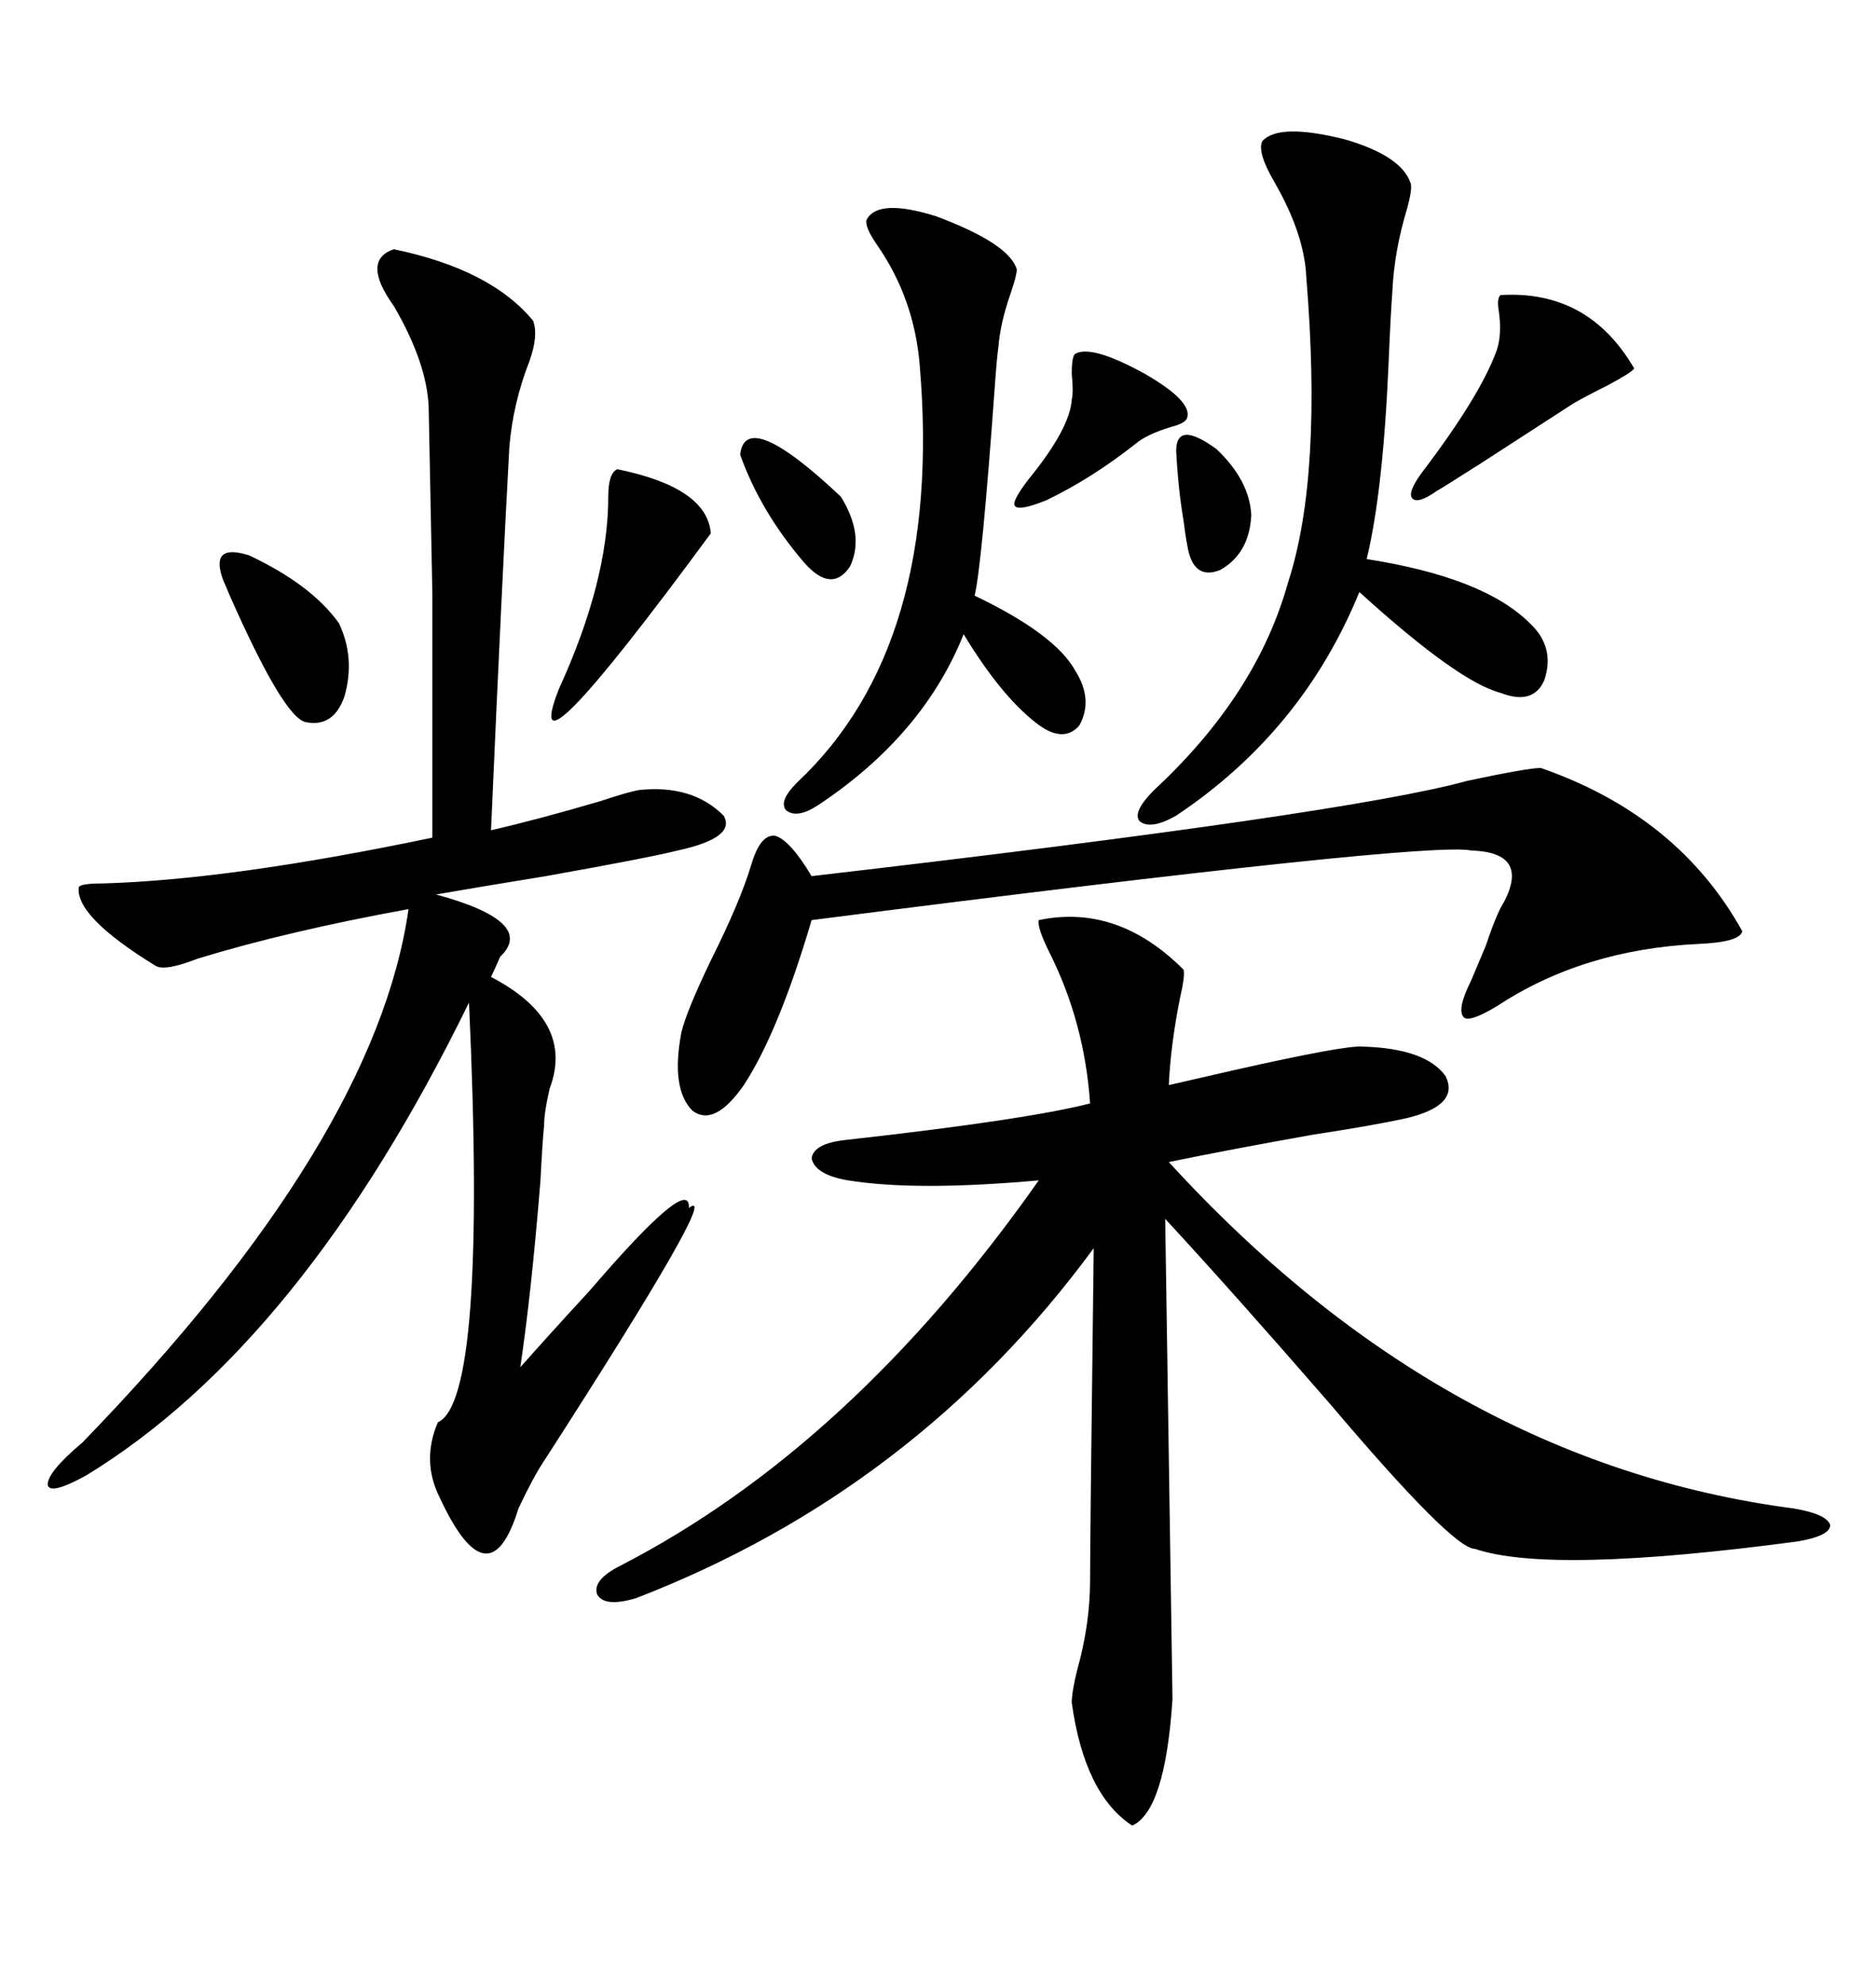 <svg xmlns="http://www.w3.org/2000/svg" xmlns:xlink="http://www.w3.org/1999/xlink" width="300" height="317.285"><path d="M166.11 147.07L166.11 147.07Q178.71 144.43 189.26 154.98L189.26 154.98Q189.55 155.86 188.67 159.67L188.67 159.67Q187.21 166.99 186.91 173.44L186.91 173.44Q190.72 172.56 197.17 171.09L197.17 171.09Q215.33 166.99 217.97 167.29L217.97 167.29Q227.93 167.58 231.15 171.97L231.15 171.97Q233.50 176.66 225 178.71L225 178.71Q219.73 179.88 210.06 181.35L210.06 181.35Q196.88 183.69 186.91 185.74L186.91 185.74Q230.86 233.79 286.82 241.11L286.82 241.11Q292.09 241.99 292.68 243.75L292.68 243.75Q292.68 245.51 287.40 246.39L287.40 246.39Q247.85 251.66 235.84 247.56L235.84 247.56Q232.32 247.56 212.70 224.41L212.70 224.41Q197.17 206.54 186.33 194.82L186.33 194.82L187.50 271.58Q186.33 289.45 181.05 291.80L181.05 291.80Q173.44 286.82 171.39 272.17L171.39 272.17Q171.39 270.41 172.27 266.89L172.27 266.89Q174.32 259.57 174.32 252.54L174.32 252.54Q174.32 246.09 174.90 199.51L174.90 199.51Q146.48 238.18 101.66 255.47L101.66 255.47Q96.68 256.93 95.51 254.88L95.51 254.88Q94.63 252.54 99.32 250.20L99.32 250.20Q136.23 231.15 166.11 188.67L166.11 188.67Q146.48 190.43 135.64 188.67L135.64 188.67Q130.37 187.79 129.79 185.16L129.79 185.16Q130.08 182.81 135.06 182.23L135.06 182.23Q164.06 179.00 174.32 176.37L174.32 176.37Q173.44 163.48 167.87 152.34L167.87 152.34Q165.82 148.24 166.11 147.07ZM62.99 39.84L62.99 39.84Q78.52 43.07 85.25 51.27L85.25 51.27Q86.13 53.61 84.67 57.71L84.67 57.71Q82.03 64.45 81.45 71.48L81.45 71.48Q80.27 92.87 78.52 132.71L78.52 132.71Q86.13 130.96 96.09 128.03L96.09 128.03Q100.49 126.56 102.25 126.27L102.25 126.27Q110.74 125.39 115.72 130.37L115.72 130.37Q117.77 133.89 108.40 135.94L108.40 135.94Q103.71 137.11 87.30 140.04L87.30 140.04Q76.46 141.80 69.73 142.97L69.73 142.97Q85.84 147.36 79.98 152.93L79.98 152.93Q79.10 154.98 78.52 156.15L78.52 156.15Q91.99 163.18 87.89 174.02L87.89 174.02Q87.01 177.83 87.01 179.88L87.01 179.88Q86.72 182.81 86.43 188.67L86.43 188.67Q84.96 206.84 83.20 218.55L83.20 218.55Q87.60 213.57 94.34 206.25L94.34 206.25Q110.45 187.50 110.16 193.07L110.16 193.07Q115.72 188.96 87.01 233.50L87.01 233.50Q85.25 236.13 82.91 241.11L82.91 241.11Q78.22 256.35 70.31 239.36L70.31 239.36Q67.38 233.50 70.02 227.34L70.02 227.34Q77.93 223.83 75 160.25L75 160.25Q48.34 214.75 13.77 235.84L13.77 235.84Q7.91 239.06 7.62 237.30L7.62 237.30Q7.62 235.25 13.18 230.57L13.18 230.57Q60.06 182.23 65.33 145.31L65.33 145.31Q46.00 148.83 31.64 153.22L31.64 153.22Q26.37 155.27 24.90 154.39L24.90 154.39Q12.01 146.48 12.60 141.80L12.60 141.80Q12.89 141.21 16.41 141.21L16.41 141.21Q36.91 140.63 69.14 133.89L69.14 133.89Q69.14 107.52 69.14 94.92L69.14 94.92Q68.85 79.69 68.55 65.04L68.55 65.04Q68.26 58.01 62.99 48.93L62.99 48.93Q57.71 41.60 62.99 39.84ZM246.39 122.75L246.39 122.75Q268.36 130.37 278.61 148.83L278.61 148.83Q278.32 150.59 271.58 150.88L271.58 150.88Q253.13 151.76 239.36 160.84L239.36 160.84Q234.96 163.48 234.08 162.60L234.08 162.60Q232.91 161.43 235.25 156.74L235.25 156.74Q236.13 154.69 237.60 151.17L237.60 151.17Q239.36 145.90 240.53 144.14L240.53 144.14Q244.63 136.23 235.25 135.94L235.25 135.94Q228.22 134.47 129.79 147.07L129.79 147.07Q124.51 164.94 118.95 173.44L118.95 173.44Q114.26 180.18 110.74 177.54L110.74 177.54Q107.23 174.02 108.98 164.94L108.98 164.94Q109.86 161.43 113.67 153.52L113.67 153.52Q118.36 144.14 120.12 138.28L120.12 138.28Q121.58 133.30 123.93 133.59L123.93 133.59Q126.27 134.18 129.79 140.04L129.79 140.04Q215.63 130.08 234.67 124.80L234.67 124.80Q244.34 122.75 246.39 122.75ZM201.86 22.56L201.86 22.56Q204.49 19.63 215.04 22.27L215.04 22.27Q224.12 24.90 225.59 29.30L225.59 29.30Q225.88 30.18 225 33.40L225 33.40Q222.95 40.14 222.66 46.58L222.66 46.58Q222.36 50.68 222.07 57.71L222.07 57.71Q221.19 78.52 218.55 89.36L218.55 89.36Q237.30 92.29 244.63 99.61L244.63 99.61Q248.73 103.42 246.97 108.69L246.97 108.69Q245.21 112.79 239.94 110.74L239.94 110.74Q233.20 108.98 217.38 94.63L217.38 94.63Q208.30 116.89 188.09 130.37L188.09 130.37Q183.98 132.71 182.23 131.25L182.23 131.25Q181.05 129.79 184.57 126.27L184.57 126.27Q200.98 111.04 205.96 93.16L205.96 93.16Q211.52 76.17 208.89 44.24L208.89 44.24Q208.59 37.50 203.91 29.30L203.91 29.30Q200.98 24.32 201.86 22.56ZM138.57 35.16L138.57 35.16Q140.33 31.64 149.71 34.57L149.71 34.57Q161.43 38.96 162.60 43.07L162.60 43.07Q162.60 43.95 161.72 46.58L161.72 46.58Q159.96 51.56 159.67 55.37L159.67 55.37Q159.38 57.42 159.08 61.82L159.08 61.82Q157.03 90.23 155.86 95.21L155.86 95.21Q168.75 101.37 171.97 107.23L171.97 107.23Q174.90 111.91 172.56 116.02L172.56 116.02Q169.92 118.95 165.53 115.43L165.53 115.43Q159.96 111.04 154.10 101.37L154.10 101.37Q147.66 117.48 130.96 128.61L130.96 128.61Q127.44 130.96 125.68 129.49L125.68 129.49Q124.51 128.03 127.44 125.10L127.44 125.10Q150.88 103.13 147.07 58.30L147.07 58.30Q146.19 47.75 140.33 39.26L140.33 39.26Q138.28 36.33 138.57 35.16ZM239.94 47.17L239.94 47.17Q254.00 46.29 261.33 58.89L261.33 58.89Q261.04 59.47 257.23 61.52L257.23 61.52Q253.71 63.28 251.66 64.45L251.66 64.45Q246.68 67.68 236.72 74.12L236.72 74.12Q230.27 78.22 229.69 78.52L229.69 78.52Q226.76 80.57 225.88 79.69L225.88 79.69Q225 78.81 227.34 75.59L227.34 75.59Q236.72 63.28 239.36 55.96L239.36 55.96Q240.23 53.32 239.65 49.51L239.65 49.51Q239.36 47.75 239.94 47.17ZM98.73 75L98.73 75Q113.09 77.93 113.67 85.25L113.67 85.25Q82.62 127.44 89.36 110.16L89.36 110.16Q97.27 92.87 97.27 79.39L97.27 79.39Q97.27 75.59 98.73 75ZM35.74 92.87L35.74 92.87Q33.40 86.72 39.84 88.77L39.84 88.77Q49.80 93.46 54.20 99.61L54.20 99.61Q56.84 105.18 55.08 111.33L55.08 111.33Q53.32 116.31 48.93 115.43L48.93 115.43Q45.41 114.84 36.62 94.92L36.62 94.92Q36.04 93.46 35.74 92.87ZM171.97 56.54L171.97 56.54Q174.61 55.08 183.11 59.77L183.11 59.77Q190.72 64.16 189.84 66.80L189.84 66.80Q189.55 67.68 187.21 68.26L187.21 68.26Q183.40 69.43 181.64 70.90L181.64 70.90Q174.61 76.46 167.29 79.98L167.29 79.98Q162.89 81.74 162.30 80.86L162.30 80.86Q161.72 80.27 164.36 76.76L164.36 76.76Q171.09 68.55 171.39 63.87L171.39 63.87Q171.68 62.70 171.39 59.77L171.39 59.77Q171.39 56.84 171.97 56.54ZM118.36 72.66L118.36 72.66Q119.24 65.04 134.47 79.39L134.47 79.39Q138.28 85.55 135.94 90.53L135.94 90.53Q133.01 94.92 128.61 89.94L128.61 89.94Q121.58 81.74 118.36 72.66ZM188.09 72.07L188.09 72.07Q188.09 67.09 194.53 71.78L194.53 71.78Q199.80 76.76 200.10 82.32L200.10 82.32Q199.80 88.48 195.12 91.11L195.12 91.11Q190.72 92.87 189.84 87.01L189.84 87.01Q189.55 85.55 189.26 83.20L189.26 83.20Q188.38 77.93 188.09 72.07Z"/></svg>